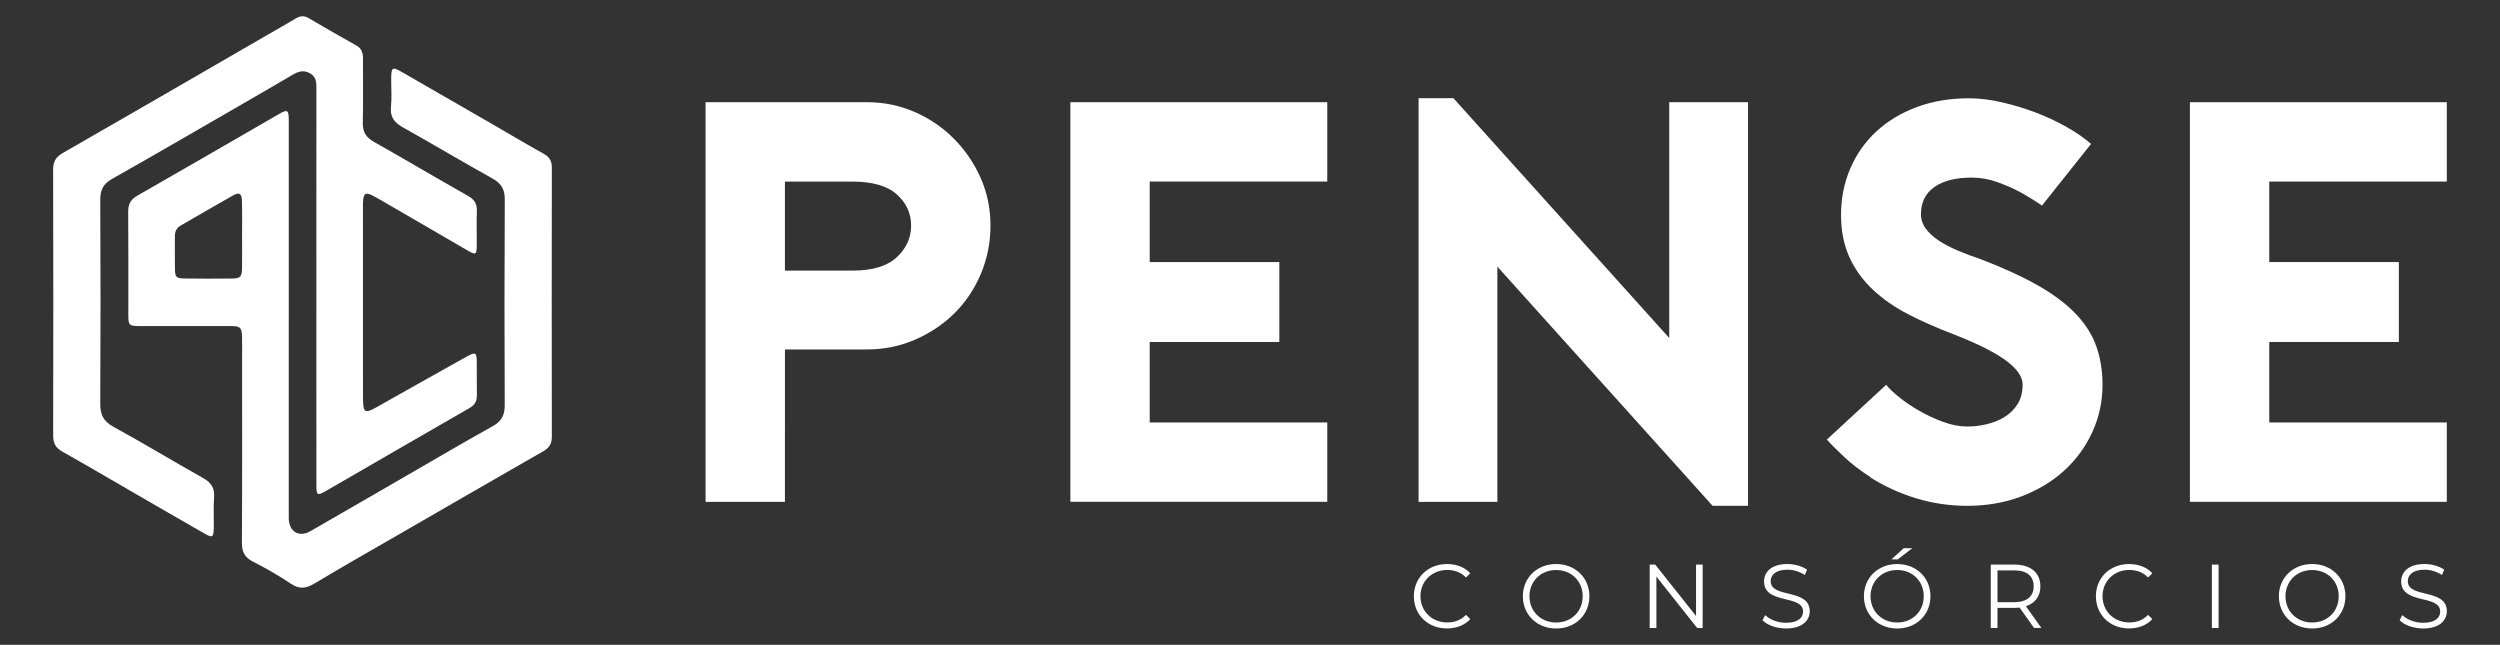 <svg xmlns="http://www.w3.org/2000/svg" xmlns:xlink="http://www.w3.org/1999/xlink" id="Camada_1" x="0px" y="0px" viewBox="0 0 884 228" style="enable-background:new 0 0 884 228;" xml:space="preserve">
<rect x="0" y="0" width="884" height="228" fill="#333333" stroke="none"/>
<style type="text/css">
	.st0{fill:#FFFFFF;}
</style>
<g>
	<g>
		<path class="st0" d="M102.1,112.93c0,22.92,0,45.85,0,68.77c0,0.6-0.01,1.19,0.01,1.79c0.16,4.56,3.67,6.61,7.61,4.35    c11.49-6.59,22.94-13.24,34.4-19.86c10.02-5.78,19.99-11.66,30.1-17.28c3.13-1.74,4.26-3.89,4.25-7.42    c-0.12-24.24-0.11-48.47,0.02-72.71c0.02-3.56-1.17-5.68-4.27-7.4c-10.63-5.92-21.07-12.15-31.69-18.09    c-3.04-1.7-4.66-3.65-4.28-7.33c0.34-3.31,0.05-6.68,0.08-10.02c0.04-3.97,0.4-4.2,3.7-2.3c10.24,5.88,20.47,11.78,30.7,17.68    c6.51,3.76,12.96,7.61,19.52,11.27c2.02,1.13,2.88,2.5,2.88,4.82c-0.05,31.76-0.06,63.52,0,95.27c0,2.47-0.93,3.9-3.04,5.1    c-16.67,9.53-33.29,19.15-49.92,28.75c-10.33,5.96-20.7,11.85-30.93,17.98c-2.99,1.79-5.36,2.15-8.41,0.09    c-4.24-2.87-8.72-5.42-13.29-7.74c-2.95-1.5-4.02-3.4-4-6.71c0.13-21.61,0.07-43.22,0.07-64.83c0-2.63,0.05-5.25-0.02-7.88    c-0.09-3.41-0.6-3.93-4.04-3.94c-10.03-0.03-20.06,0.02-30.09,0.01c-6.56-0.01-6.06,0.38-6.08-5.97    c-0.02-11.46,0.06-22.92-0.05-34.38c-0.03-2.69,0.78-4.36,3.21-5.75c16.78-9.57,33.48-19.3,50.22-28.94    c2.95-1.7,3.35-1.38,3.35,2.45c0.01,23.4,0,46.8,0,70.2C102.1,112.93,102.1,112.93,102.1,112.93z M85.59,83.48    c0-4.17,0.1-8.34-0.04-12.51c-0.09-2.58-0.96-3.09-3.11-1.88c-6.22,3.5-12.38,7.12-18.57,10.67c-1.52,0.87-2.04,2.21-2.03,3.88    c0.02,3.81-0.05,7.62,0.02,11.43c0.05,2.93,0.43,3.36,3.32,3.4c5.6,0.08,11.2,0.08,16.8,0.02c2.99-0.03,3.54-0.58,3.6-3.58    C85.66,91.1,85.59,87.29,85.59,83.48z"></path>
		<path class="st0" d="M111.87,101.23c0-23.28,0-46.56,0.01-69.83c0-2.05,0.06-4.01-2.05-5.34c-2.29-1.44-4.24-0.86-6.34,0.37    C97.01,30.25,90.51,34,84,37.76c-14.77,8.52-29.5,17.11-44.36,25.49c-3.13,1.77-4.21,3.91-4.19,7.43    c0.13,23.99,0.13,47.99,0,71.98c-0.02,3.89,1.05,6.29,4.64,8.25c10.68,5.82,21.07,12.16,31.68,18.1c2.86,1.6,4.18,3.49,3.93,6.82    c-0.27,3.56-0.05,7.16-0.11,10.74c-0.06,3.49-0.44,3.72-3.38,2.04c-5.8-3.31-11.58-6.65-17.37-10    c-10.94-6.33-21.84-12.73-32.84-18.95c-2.43-1.37-3.2-3.05-3.2-5.74c0.07-31.28,0.08-62.55-0.01-93.83    c-0.01-2.85,0.86-4.53,3.4-5.98c23.9-13.69,47.72-27.52,71.57-41.31c3.61-2.09,7.27-4.12,10.84-6.28    c1.61-0.97,2.96-1.05,4.63-0.06c5.54,3.28,11.14,6.47,16.76,9.61c1.97,1.1,2.37,2.72,2.36,4.78c-0.05,7.52,0.13,15.04-0.06,22.56    c-0.09,3.32,1.2,5.22,4.03,6.81c11.11,6.27,22.09,12.78,33.2,19.06c2.3,1.3,3.2,2.85,3.1,5.43c-0.16,3.81-0.01,7.64-0.04,11.46    c-0.02,4.14-0.13,4.2-3.83,2.06c-9.91-5.74-19.8-11.5-29.7-17.25c-1.24-0.72-2.48-1.45-3.77-2.05c-1.91-0.88-2.56-0.51-2.85,1.6    c-0.13,0.94-0.09,1.91-0.09,2.86c0,22.32,0,44.65,0.01,66.97c0,0.36,0,0.72,0.01,1.07c0.11,4.49,0.75,4.84,4.77,2.57    c10.6-5.96,21.19-11.95,31.82-17.87c3.24-1.81,3.61-1.56,3.65,2.05c0.04,3.82-0.06,7.64,0.03,11.46c0.05,2.13-0.66,3.53-2.59,4.63    c-17.07,9.8-34.08,19.69-51.12,29.52c-2.67,1.54-3.04,1.28-3.04-2.02c-0.01-23.52-0.01-47.03-0.01-70.55    C111.86,101.23,111.86,101.23,111.87,101.23z"></path>
	</g>
	<g>
		<path class="st0" d="M277.55,177.45h-28.06V36.14h57.13c5.92,0,11.51,1.15,16.76,3.43c5.25,2.29,9.86,5.42,13.83,9.39    c3.97,3.97,7.13,8.58,9.49,13.83c2.35,5.25,3.53,10.9,3.53,16.96c0,6.06-1.15,11.78-3.43,17.16c-2.29,5.38-5.42,10.03-9.39,13.93    c-3.97,3.9-8.61,7-13.93,9.29c-5.32,2.29-10.94,3.43-16.86,3.43h-29.07V177.45z M277.55,95.69h23.82c7.13,0,12.38-1.58,15.75-4.74    c3.36-3.16,5.05-6.9,5.05-11.2c0-4.31-1.68-7.97-5.05-11c-3.37-3.03-8.61-4.54-15.75-4.54h-23.82V95.69z"></path>
		<path class="st0" d="M406.54,64.2v28.46h45.83v28.26h-45.83v28.46h62.78v28.06h-90.84V36.14h90.84V64.2H406.54z"></path>
		<path class="st0" d="M501.62,34.72h12.31l76.31,84.79V36.14h27.86v142.72h-12.52l-76.11-84.58v83.17h-27.86V34.72z"></path>
		<path class="st0" d="M695.62,178.86c-6.19,0-12.18-0.88-17.97-2.62c-5.79-1.75-11.24-4.24-16.35-7.47h0.2    c-3.63-2.29-6.86-4.78-9.69-7.47c-2.83-2.69-4.78-4.64-5.85-5.85l20.99-19.38c0.94,1.21,2.45,2.66,4.54,4.34    c2.08,1.68,4.47,3.3,7.17,4.85c2.69,1.55,5.52,2.86,8.48,3.94c2.96,1.08,5.78,1.62,8.48,1.62c2.29,0,4.57-0.27,6.86-0.81    c2.29-0.54,4.37-1.38,6.26-2.52c1.88-1.14,3.43-2.66,4.64-4.54c1.21-1.88,1.82-4.24,1.82-7.07c0-1.08-0.37-2.25-1.11-3.53    c-0.74-1.28-2.02-2.66-3.84-4.14c-1.82-1.48-4.34-3.06-7.57-4.74c-3.23-1.68-7.27-3.46-12.11-5.35    c-5.65-2.15-10.9-4.47-15.75-6.96c-4.84-2.49-9.05-5.42-12.62-8.78c-3.57-3.36-6.33-7.2-8.28-11.51    c-1.95-4.31-2.93-9.29-2.93-14.94c0-5.79,1.08-11.2,3.23-16.25c2.15-5.05,5.21-9.42,9.18-13.12c3.97-3.7,8.75-6.59,14.33-8.68    c5.58-2.08,11.74-3.13,18.47-3.13c3.63,0,7.5,0.47,11.61,1.41c4.1,0.94,8.11,2.15,12.01,3.63c3.9,1.48,7.57,3.2,11,5.15    c3.43,1.95,6.29,3.94,8.58,5.95l-17.36,21.8c-2.56-1.75-5.18-3.36-7.87-4.85c-2.29-1.21-4.91-2.35-7.87-3.43    c-2.96-1.08-5.99-1.61-9.08-1.61c-5.65,0-10.06,1.11-13.22,3.33c-3.16,2.22-4.74,5.42-4.74,9.59c0,1.89,0.57,3.6,1.72,5.15    c1.14,1.55,2.69,2.96,4.64,4.24c1.95,1.28,4.2,2.46,6.76,3.53c2.55,1.08,5.25,2.09,8.07,3.03c8.07,3.1,14.87,6.23,20.39,9.39    c5.52,3.16,9.96,6.53,13.32,10.09c3.36,3.57,5.75,7.4,7.17,11.51c1.41,4.11,2.12,8.58,2.12,13.42c0,5.92-1.21,11.51-3.63,16.76    c-2.42,5.25-5.75,9.79-9.99,13.63c-4.24,3.84-9.29,6.86-15.14,9.09C708.84,177.75,702.48,178.86,695.62,178.86z"></path>
		<path class="st0" d="M802.41,64.2v28.46h45.83v28.26h-45.83v28.46h62.78v28.06h-90.84V36.14h90.84V64.2H802.41z"></path>
	</g>
	<g>
		<path class="st0" d="M499.94,210.84c0-6.56,4.99-11.4,11.75-11.4c3.27,0,6.21,1.09,8.19,3.26l-1.5,1.5    c-1.82-1.86-4.07-2.66-6.63-2.66c-5.41,0-9.48,3.97-9.48,9.28c0,5.31,4.07,9.28,9.48,9.28c2.56,0,4.8-0.8,6.63-2.69l1.5,1.5    c-1.98,2.18-4.93,3.3-8.23,3.3C504.93,222.24,499.94,217.4,499.94,210.84z"></path>
		<path class="st0" d="M538.48,210.84c0-6.53,4.99-11.4,11.78-11.4c6.72,0,11.75,4.83,11.75,11.4s-5.03,11.4-11.75,11.4    C543.48,222.24,538.48,217.37,538.48,210.84z M559.64,210.84c0-5.35-4-9.28-9.38-9.28c-5.41,0-9.44,3.94-9.44,9.28    s4.03,9.28,9.44,9.28C555.64,220.12,559.64,216.19,559.64,210.84z"></path>
		<path class="st0" d="M602.06,199.64v22.41h-1.95l-14.41-18.18v18.18h-2.37v-22.41h1.95l14.44,18.18v-18.18H602.06z"></path>
		<path class="st0" d="M623.23,219.32l0.93-1.82c1.6,1.57,4.45,2.72,7.39,2.72c4.19,0,6.02-1.76,6.02-3.97    c0-6.15-13.8-2.37-13.8-10.66c0-3.3,2.56-6.15,8.26-6.15c2.53,0,5.15,0.74,6.95,1.98l-0.8,1.89c-1.92-1.25-4.16-1.86-6.15-1.86    c-4.1,0-5.92,1.83-5.92,4.07c0,6.15,13.8,2.43,13.8,10.6c0,3.3-2.63,6.11-8.36,6.11C628.19,222.24,624.89,221.05,623.23,219.32z"></path>
		<path class="st0" d="M659.08,210.84c0-6.53,4.99-11.4,11.78-11.4c6.72,0,11.75,4.83,11.75,11.4s-5.03,11.4-11.75,11.4    C664.08,222.24,659.08,217.37,659.08,210.84z M680.24,210.84c0-5.35-4-9.28-9.38-9.28c-5.41,0-9.44,3.94-9.44,9.28    s4.03,9.28,9.44,9.28C676.24,220.12,680.24,216.19,680.24,210.84z M673.17,193.84h3.04l-5.19,3.97h-2.24L673.17,193.84z"></path>
		<path class="st0" d="M719.24,222.04l-5.12-7.2c-0.58,0.07-1.15,0.1-1.79,0.1h-6.02v7.11h-2.37v-22.41h8.39    c5.7,0,9.15,2.88,9.15,7.68c0,3.52-1.86,5.99-5.12,7.04l5.47,7.68H719.24z M719.11,207.32c0-3.59-2.37-5.63-6.85-5.63h-5.95v11.24    h5.95C716.74,212.92,719.11,210.84,719.11,207.32z"></path>
		<path class="st0" d="M741.11,210.84c0-6.56,4.99-11.4,11.75-11.4c3.27,0,6.21,1.09,8.2,3.26l-1.5,1.5    c-1.82-1.86-4.07-2.66-6.63-2.66c-5.41,0-9.48,3.97-9.48,9.28c0,5.31,4.07,9.28,9.48,9.28c2.56,0,4.8-0.8,6.63-2.69l1.5,1.5    c-1.98,2.18-4.93,3.3-8.23,3.3C746.1,222.24,741.11,217.4,741.11,210.84z"></path>
		<path class="st0" d="M782.12,199.64h2.37v22.41h-2.37V199.64z"></path>
		<path class="st0" d="M805.81,210.84c0-6.53,4.99-11.4,11.78-11.4c6.72,0,11.75,4.83,11.75,11.4s-5.03,11.4-11.75,11.4    C810.8,222.24,805.81,217.37,805.81,210.84z M826.97,210.84c0-5.35-4-9.28-9.38-9.28c-5.41,0-9.44,3.94-9.44,9.28    s4.03,9.28,9.44,9.28C822.97,220.12,826.97,216.19,826.97,210.84z"></path>
		<path class="st0" d="M848.52,219.32l0.93-1.82c1.6,1.57,4.45,2.72,7.39,2.72c4.19,0,6.02-1.76,6.02-3.97    c0-6.15-13.8-2.37-13.8-10.66c0-3.3,2.56-6.15,8.26-6.15c2.53,0,5.15,0.74,6.95,1.98l-0.8,1.89c-1.92-1.25-4.16-1.86-6.15-1.86    c-4.1,0-5.92,1.83-5.92,4.07c0,6.15,13.8,2.43,13.8,10.6c0,3.3-2.62,6.11-8.35,6.11C853.48,222.24,850.18,221.05,848.52,219.32z"></path>
	</g>
</g>
</svg>